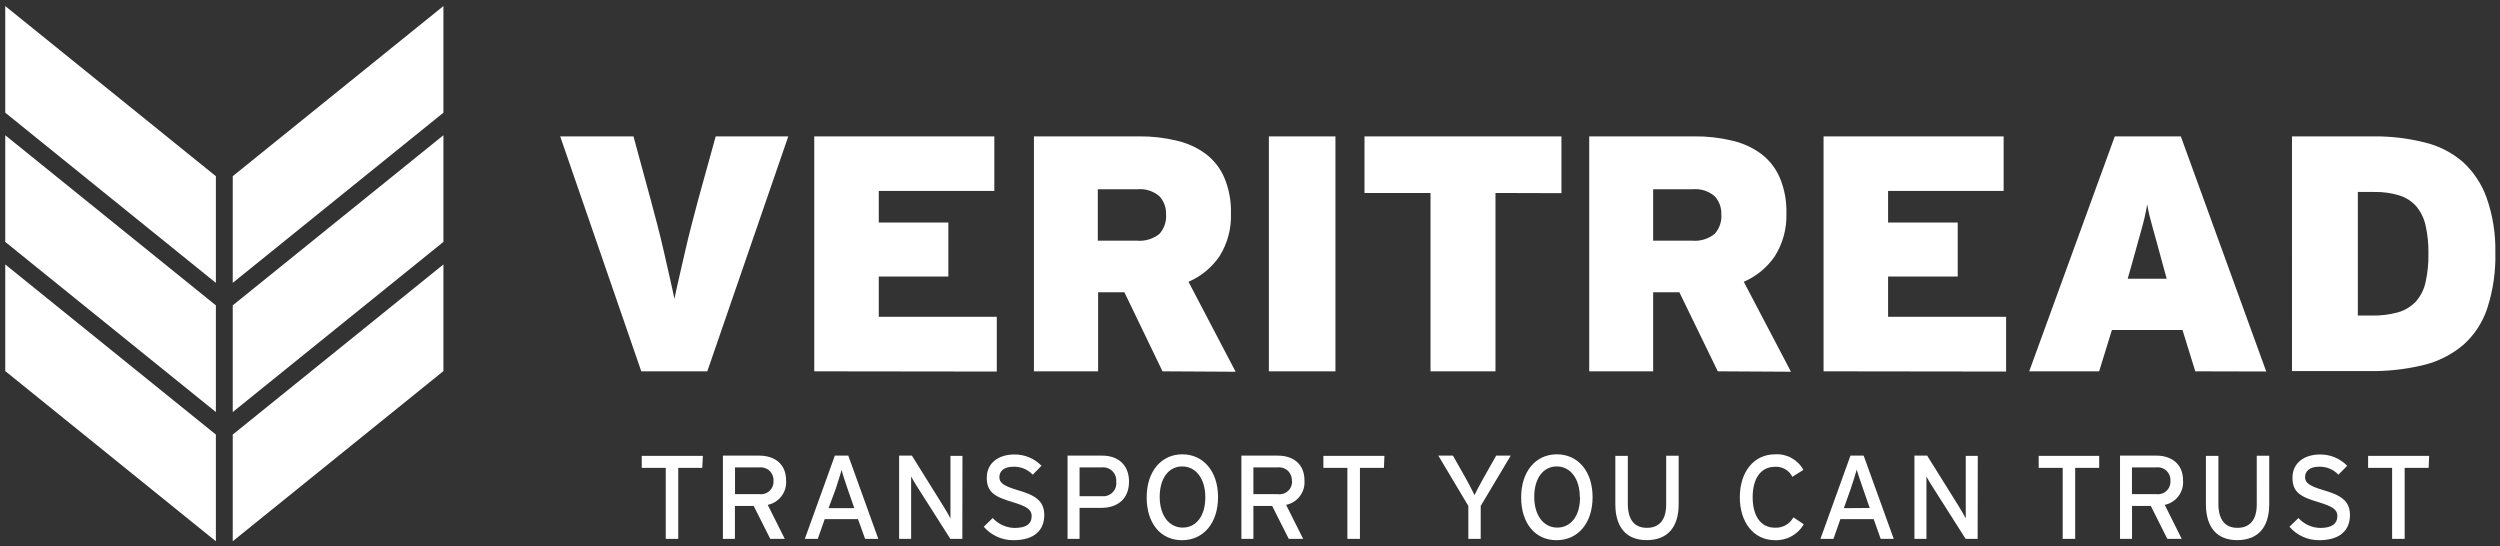 <svg xmlns="http://www.w3.org/2000/svg" width="238" height="52" viewBox="0 0 238 52">
    <rect x="0" y="0" width="238" height="52" fill="#333333" stroke="none"/>
    <g fill="none" fill-rule="evenodd">
        <g fill="#FFF" fill-rule="nonzero">
            <g>
                <g>
                    <g>
                        <path d="M66.354 43.964L64.069 43.964 64.069 50.723 62.88 50.723 62.88 43.964 60.594 43.964 60.594 42.822 66.411 42.822zM74.337 45.163c.086 1.104-.663 2.1-1.748 2.323l1.622 3.237H72.83l-1.578-3.134h-1.788v3.134H68.32v-7.924h3.48c1.371 0 2.537.737 2.537 2.364zm-1.2.034c.02-.358-.117-.706-.377-.952-.26-.247-.615-.366-.971-.327h-2.315v2.546h2.315c.355.047.714-.068.975-.313.262-.246.399-.596.373-.954zM83.114 50.723h-1.257l-.674-1.878H78.01l-.657 1.878H76.12l2.857-7.924h1.28l2.857 7.924zM80.83 47.8l-.635-1.827c-.194-.57-.508-1.484-.571-1.82-.092.336-.377 1.244-.572 1.832l-.674 1.815h2.452zM91.114 50.723h-1.143l-3.16-4.972c-.194-.292-.468-.765-.571-.97v5.942h-1.143v-7.924h1.217l3.012 4.836c.205.325.543.913.657 1.141V42.822h1.143l-.012 7.901zM98.914 48.45c0 1.428-.908 2.399-2.937 2.399-1.084.01-2.117-.458-2.823-1.28l.852-.827c.531.58 1.276.92 2.063.942 1.142 0 1.645-.388 1.645-1.142 0-.61-.468-.913-1.794-1.313-1.674-.496-2.48-.913-2.48-2.329 0-1.416 1.143-2.21 2.617-2.21.976-.014 1.915.374 2.594 1.074l-.834.85c-.479-.507-1.153-.784-1.851-.759-.926 0-1.326.457-1.326.988 0 .53.366.828 1.714 1.233 1.583.457 2.56.96 2.56 2.375zM106.983 45.277c0 1.633-1.092 2.495-2.634 2.495h-2.075v2.951h-1.143v-7.924h3.32c1.44 0 2.532.84 2.532 2.478zm-1.217 0c.033-.37-.099-.735-.362-.998-.262-.262-.628-.395-.998-.36h-2.132v2.74h2.132c.376.04.75-.092 1.015-.362.266-.27.393-.645.345-1.02zM115.457 46.75c0 2.466-1.383 4.099-3.428 4.099-2.046 0-3.366-1.61-3.366-4.077 0-2.466 1.383-4.098 3.388-4.098 2.006 0 3.406 1.61 3.406 4.076zm-1.211 0c0-1.799-.932-2.923-2.2-2.923-1.269 0-2.143 1.102-2.143 2.9 0 1.798.92 2.923 2.188 2.923 1.269 0 2.155-1.08 2.155-2.878v-.022zM123.686 45.163c.086 1.104-.663 2.1-1.749 2.323l1.623 3.237h-1.371l-1.578-3.134h-1.788v3.134h-1.143v-7.924h3.48c1.383 0 2.526.737 2.526 2.364zm-1.2.034c.02-.358-.118-.706-.377-.952-.26-.247-.616-.366-.972-.327h-2.314v2.546h2.314c.359.053.722-.06.988-.306.265-.246.404-.6.378-.961h-.017zM131.251 43.964L128.966 43.964 128.966 50.723 127.771 50.723 127.771 43.964 125.486 43.964 125.486 42.822 131.297 42.822zM143.32 42.8l-2.857 4.789v3.134h-1.177v-3.134l-2.857-4.79h1.394l1.234 2.187c.274.485.68 1.278.817 1.57.137-.292.532-1.05.817-1.559l1.246-2.198h1.383zM151.114 46.75c0 2.466-1.383 4.099-3.428 4.099-2.046 0-3.372-1.61-3.372-4.077 0-2.466 1.383-4.098 3.395-4.098 2.011 0 3.405 1.61 3.405 4.076zm-1.217 0c0-1.799-.926-2.923-2.194-2.923-1.269 0-2.143 1.102-2.143 2.9 0 1.798.914 2.923 2.189 2.923 1.274 0 2.171-1.08 2.171-2.878l-.023-.022zM159.309 47.418c0 2.22-1.075 3.425-3.046 3.425-1.972 0-2.983-1.267-2.983-3.425v-4.596h1.189v4.567c0 1.496.622 2.284 1.817 2.284 1.194 0 1.834-.771 1.834-2.221V42.81h1.189v4.607zM171.217 49.33c-.555.976-1.609 1.561-2.731 1.519-2.052 0-3.355-1.713-3.355-4.088s1.303-4.087 3.355-4.087c1.112-.073 2.164.506 2.697 1.484l-1.052.656c-.305-.62-.954-.996-1.645-.953-1.383 0-2.132 1.142-2.132 2.9s.749 2.9 2.132 2.9c.724.032 1.402-.352 1.748-.987l.983.656zM179.783 50.723h-1.24l-.669-1.878h-3.171l-.657 1.878h-1.24l2.857-7.924h1.257l2.863 7.924zm-2.286-2.94l-.634-1.827c-.194-.57-.514-1.484-.606-1.821-.086.337-.371 1.245-.571 1.833l-.652 1.832 2.463-.017zM187.771 50.723h-1.142l-3.16-4.972c-.195-.292-.469-.765-.572-.97v5.942h-1.143v-7.924h1.212l3.017 4.836c.206.325.543.913.657 1.141V42.822h1.143l-.012 7.901zM199.343 43.964L197.057 43.964 197.057 50.723 195.869 50.723 195.869 43.964 193.583 43.964 193.583 42.822 199.343 42.822zM207.326 45.163c.086 1.102-.66 2.097-1.743 2.323l1.617 3.237h-1.371l-1.572-3.134h-1.788v3.134h-1.143v-7.924h3.48c1.354 0 2.52.737 2.52 2.364zm-1.2.034c.022-.358-.115-.708-.375-.955-.26-.246-.617-.365-.974-.324h-2.314v2.546h2.314c.356.047.714-.068.976-.313.261-.246.398-.596.373-.954zM215.531 47.418c0 2.22-1.08 3.425-3.051 3.425s-2.977-1.267-2.977-3.425v-4.596h1.188v4.567c0 1.496.623 2.284 1.812 2.284 1.188 0 1.84-.771 1.84-2.221V42.81h1.188v4.607zM223.217 48.45c0 1.428-.908 2.399-2.937 2.399-1.084.01-2.117-.458-2.823-1.28l.852-.827c.53.58 1.275.92 2.062.942 1.109 0 1.646-.388 1.646-1.142 0-.61-.468-.913-1.794-1.313-1.674-.496-2.48-.913-2.48-2.329 0-1.416 1.143-2.21 2.617-2.21.976-.012 1.914.376 2.594 1.074l-.84.85c-.475-.508-1.149-.785-1.845-.759-.932 0-1.326.457-1.326.988 0 .53.36.828 1.714 1.233 1.583.457 2.56.96 2.56 2.375zM230.709 43.964L228.423 43.964 228.423 50.723 227.229 50.723 227.229 43.964 224.943 43.964 224.943 42.822 230.754 42.822zM66.834 34.773H60.55l-7.72-22.368h6.977l1.634 6.012c.189.702.4 1.49.623 2.352.223.862.434 1.712.64 2.62.206.908.394 1.713.571 2.512.177.8.326 1.45.429 1.981.108-.531.251-1.193.434-1.981s.372-1.621.572-2.495c.2-.873.411-1.747.64-2.62.228-.874.428-1.667.622-2.37l1.663-6.01h6.909l-7.709 22.367zM77.017 34.773L77.017 12.405 94.16 12.405 94.16 17.6 83.16 17.6 83.16 20.609 89.783 20.609 89.783 25.747 83.16 25.747 83.16 29.583 94.394 29.583 94.394 34.795zM110.171 34.773l-3.628-7.525h-2.503v7.525h-6.109V12.405h10.018c1.202-.01 2.401.126 3.571.406.998.227 1.94.657 2.766 1.261.781.594 1.394 1.38 1.777 2.284.443 1.066.655 2.214.623 3.368.056 1.445-.324 2.873-1.092 4.099-.734 1.07-1.756 1.911-2.948 2.426l4.485 8.563-6.96-.04zm.338-14.946c.023-.63-.2-1.245-.623-1.713-.581-.503-1.343-.746-2.109-.674h-3.766v4.893h3.675c.785.08 1.57-.15 2.188-.64.458-.509.687-1.184.635-1.866zM120.297 34.773L120.297 12.405 126.634 12.405 126.634 34.773zM141.869 17.794L141.869 34.773 135.686 34.773 135.686 17.794 129.4 17.794 129.4 12.405 148.149 12.405 148.149 17.812zM163.034 34.773l-3.657-7.525h-2.497v7.525h-6.086V12.405h10.035c1.202-.01 2.401.126 3.571.406.998.227 1.94.657 2.766 1.261.781.594 1.394 1.38 1.777 2.284.443 1.066.655 2.214.623 3.368.05 1.447-.336 2.875-1.109 4.099-.734 1.07-1.756 1.911-2.948 2.426L170 34.812l-6.966-.04zm.337-14.946c.024-.63-.2-1.245-.622-1.713-.58-.504-1.343-.748-2.109-.674h-3.76v4.893h3.663c.785.08 1.57-.15 2.188-.64.46-.508.692-1.183.64-1.866zM173.103 34.773L173.103 12.405 190.246 12.405 190.246 17.6 179.246 17.6 179.246 20.609 185.874 20.609 185.874 25.747 179.246 25.747 179.246 29.583 190.48 29.583 190.48 34.795zM208.491 34.773l-1.217-3.934h-6.72l-1.217 3.934h-6.657l8.149-22.368h6.285l8.132 22.385-6.755-.017zm-3.137-10.328c-.194-.725-.365-1.353-.514-1.89l-.4-1.438c-.114-.422-.217-.81-.303-1.142-.086-.33-.16-.72-.223-1.102-.063.383-.137.754-.223 1.142-.085.388-.188.754-.302 1.182l-.4 1.439c-.155.53-.32 1.141-.515 1.855l-.417 1.467h3.714l-.417-1.513zM237.057 23.452c.046 1.806-.215 3.607-.771 5.326-.442 1.342-1.23 2.543-2.286 3.483-1.098.923-2.394 1.58-3.789 1.918-1.713.411-3.472.603-5.234.57h-7.28V12.406h7.84c1.606-.01 3.207.183 4.766.571 1.34.314 2.587.945 3.634 1.838 1.032.937 1.817 2.114 2.286 3.426.588 1.673.871 3.439.834 5.212zm-6.371.097c.015-.892-.075-1.783-.269-2.655-.143-.668-.445-1.293-.88-1.82-.429-.486-.982-.845-1.6-1.04-.788-.242-1.61-.355-2.434-.337h-1.537v11.766h1.348c.831.016 1.66-.086 2.463-.302.637-.18 1.216-.522 1.68-.994.465-.516.79-1.143.943-1.82.21-.918.305-1.857.286-2.798zM21.657 50.951L41.714 34.75 41.714 24.599 21.657 40.795 21.657 50.951zM21.657 38.649L41.714 22.453 41.714 12.297 21.657 28.493 21.657 38.649zM21.657 26.352L41.714 10.15 41.714 0 21.657 16.196 21.657 26.352zM20.051 50.951L0 34.75 0 24.599 20.051 40.795 20.051 50.951zM20.051 38.649L0 22.453 0 12.297 20.051 28.493 20.051 38.649zM20.051 26.352L0 10.15 0 0 20.051 16.196 20.051 26.352z" transform="translate(-50, -4875) translate(0, 4823) translate(48, 52.577) translate(2.5, 0)"/>
                    </g>
                </g>
            </g>
        </g>
    </g>
</svg>
